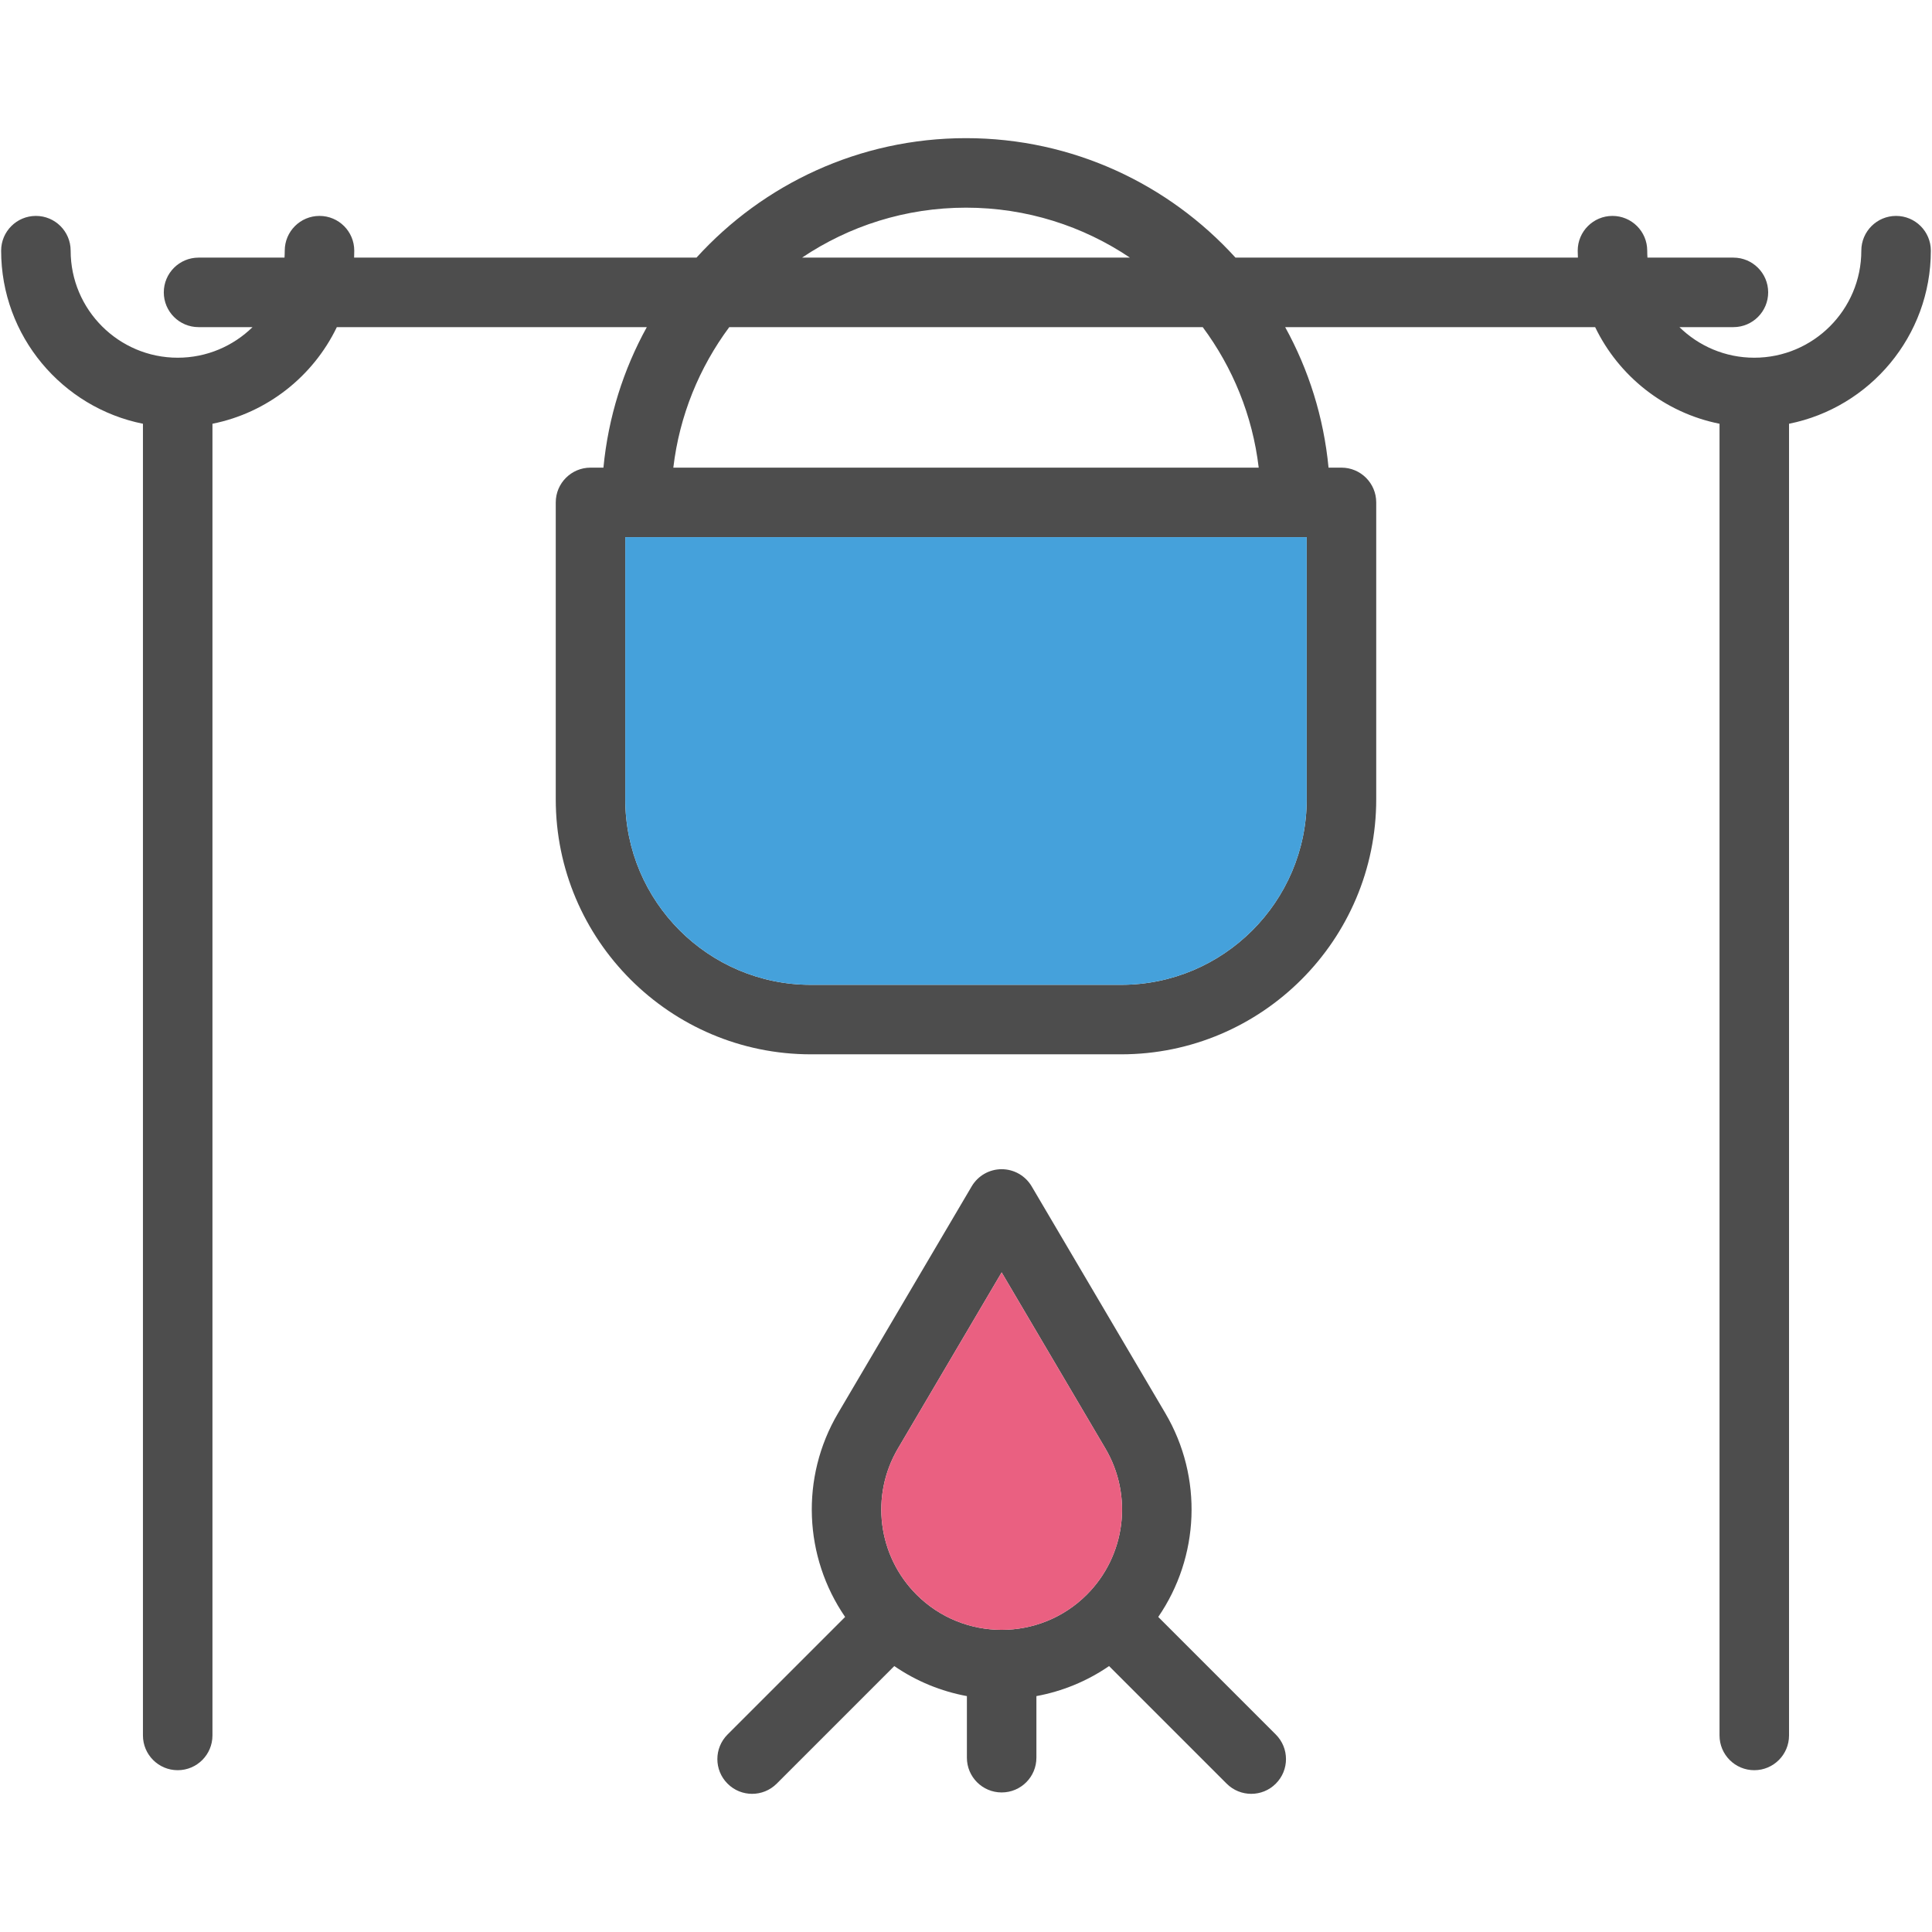 <?xml version="1.0" encoding="iso-8859-1"?>
<!-- Generator: Adobe Illustrator 18.0.0, SVG Export Plug-In . SVG Version: 6.00 Build 0)  -->
<!DOCTYPE svg PUBLIC "-//W3C//DTD SVG 1.1//EN" "http://www.w3.org/Graphics/SVG/1.1/DTD/svg11.dtd">
<svg version="1.1" id="Capa_1" xmlns="http://www.w3.org/2000/svg" xmlns:xlink="http://www.w3.org/1999/xlink" x="0px" y="0px"
	 viewBox="0 0 416.906 416.906" style="enable-background:new 0 0 416.906 416.906;" xml:space="preserve">
<g>
	<g id="XMLID_37_">
		<g>
			<path style="fill:#4D4D4D;" d="M409.156,46.592c4.14,0,7.5,3.36,7.5,7.5c0,18.44-13.17,33.86-30.6,37.35v283.05
				c0,4.14-3.36,7.5-7.5,7.5c-4.14,0-7.5-3.36-7.5-7.5V91.442c-11.85-2.37-21.73-10.25-26.84-20.85h-66.89
				c5.05,9.15,8.32,19.42,9.36,30.32h2.79c4.14,0,7.5,3.36,7.5,7.5v64.06c0,30.35-24.69,55.04-55.04,55.04h-66.96
				c-30.35,0-55.05-24.69-55.05-55.04v-64.06c0-4.14,3.36-7.5,7.5-7.5h2.79c1.04-10.9,4.31-21.17,9.36-30.32h-66.89
				c-5.11,10.6-14.99,18.48-26.84,20.85v283.05c0,4.14-3.35,7.5-7.5,7.5c-4.14,0-7.5-3.36-7.5-7.5V91.442
				c-17.42-3.49-30.6-18.91-30.6-37.35c0-4.14,3.36-7.5,7.5-7.5c4.15,0,7.5,3.36,7.5,7.5c0,12.74,10.37,23.1,23.1,23.1
				c6.28,0,11.98-2.52,16.15-6.6h-11.65c-4.14,0-7.5-3.36-7.5-7.5s3.36-7.5,7.5-7.5h18.55c0.03-0.5,0.05-1,0.05-1.5
				c0-4.14,3.36-7.5,7.5-7.5c4.15,0,7.5,3.36,7.5,7.5c0,0.5-0.01,1-0.03,1.5h73.88c14.39-15.83,35.13-25.78,58.16-25.78
				c23.02,0,43.76,9.95,58.15,25.78h73.89c-0.02-0.5-0.04-1-0.04-1.5c0-4.14,3.36-7.5,7.5-7.5s7.5,3.36,7.5,7.5
				c0,0.5,0.02,1,0.05,1.5h18.55c4.14,0,7.5,3.36,7.5,7.5s-3.36,7.5-7.5,7.5h-11.65c4.17,4.08,9.87,6.6,16.15,6.6
				c12.74,0,23.1-10.36,23.1-23.1C401.656,49.952,405.016,46.592,409.156,46.592z M281.976,172.472v-56.56h-147.05v56.56
				c0,22.08,17.97,40.04,40.05,40.04h66.96C264.016,212.512,281.976,194.552,281.976,172.472z M145.296,100.912h126.32
				c-1.33-11.27-5.63-21.64-12.08-30.32h-102.17C150.926,79.272,146.626,89.642,145.296,100.912z M173.076,55.592h70.75
				c-10.12-6.8-22.29-10.78-35.37-10.78C195.366,44.812,183.196,48.792,173.076,55.592z"/>
			<path style="fill:#45A1DB;" d="M281.976,115.912v56.56c0,22.08-17.96,40.04-40.04,40.04h-66.96c-22.08,0-40.05-17.96-40.05-40.04
				v-56.56H281.976z"/>
			<path style="fill:#4D4D4D;" d="M275.306,374.292c2.93,2.93,2.93,7.68,0,10.6c-1.46,1.47-3.38,2.2-5.3,2.2
				c-1.92,0-3.84-0.73-5.31-2.2l-25.37-25.37c-4.8,3.3-10.15,5.46-15.68,6.48v13.29c0,4.15-3.35,7.5-7.5,7.5
				c-4.14,0-7.5-3.35-7.5-7.5v-13.29c-5.52-1.02-10.87-3.18-15.67-6.48l-25.37,25.37c-1.47,1.47-3.39,2.2-5.31,2.2
				s-3.84-0.73-5.3-2.2c-2.93-2.92-2.93-7.67,0-10.6l25.37-25.37c-8.88-12.93-9.71-30.09-1.52-43.98l28.84-48.95
				c1.35-2.28,3.81-3.69,6.46-3.69c2.66,0,5.12,1.41,6.47,3.69l28.84,48.95c8.19,13.89,7.36,31.05-1.52,43.98L275.306,374.292z
				 M234.516,344.112c8.38-8.38,10.03-21.35,4.01-31.56l-22.38-37.98l-22.37,37.98c-6.02,10.21-4.37,23.18,4.01,31.56
				C207.916,354.242,224.396,354.232,234.516,344.112z"/>
			<path style="fill:#EA6081;" d="M238.526,312.552c6.02,10.21,4.37,23.18-4.01,31.56c-10.12,10.12-26.6,10.13-36.73,0
				c-8.38-8.38-10.03-21.35-4.01-31.56l22.37-37.98L238.526,312.552z"/>
		</g>
		<g>
		</g>
	</g>
</g>
<g>
</g>
<g>
</g>
<g>
</g>
<g>
</g>
<g>
</g>
<g>
</g>
<g>
</g>
<g>
</g>
<g>
</g>
<g>
</g>
<g>
</g>
<g>
</g>
<g>
</g>
<g>
</g>
<g>
</g>
</svg>
